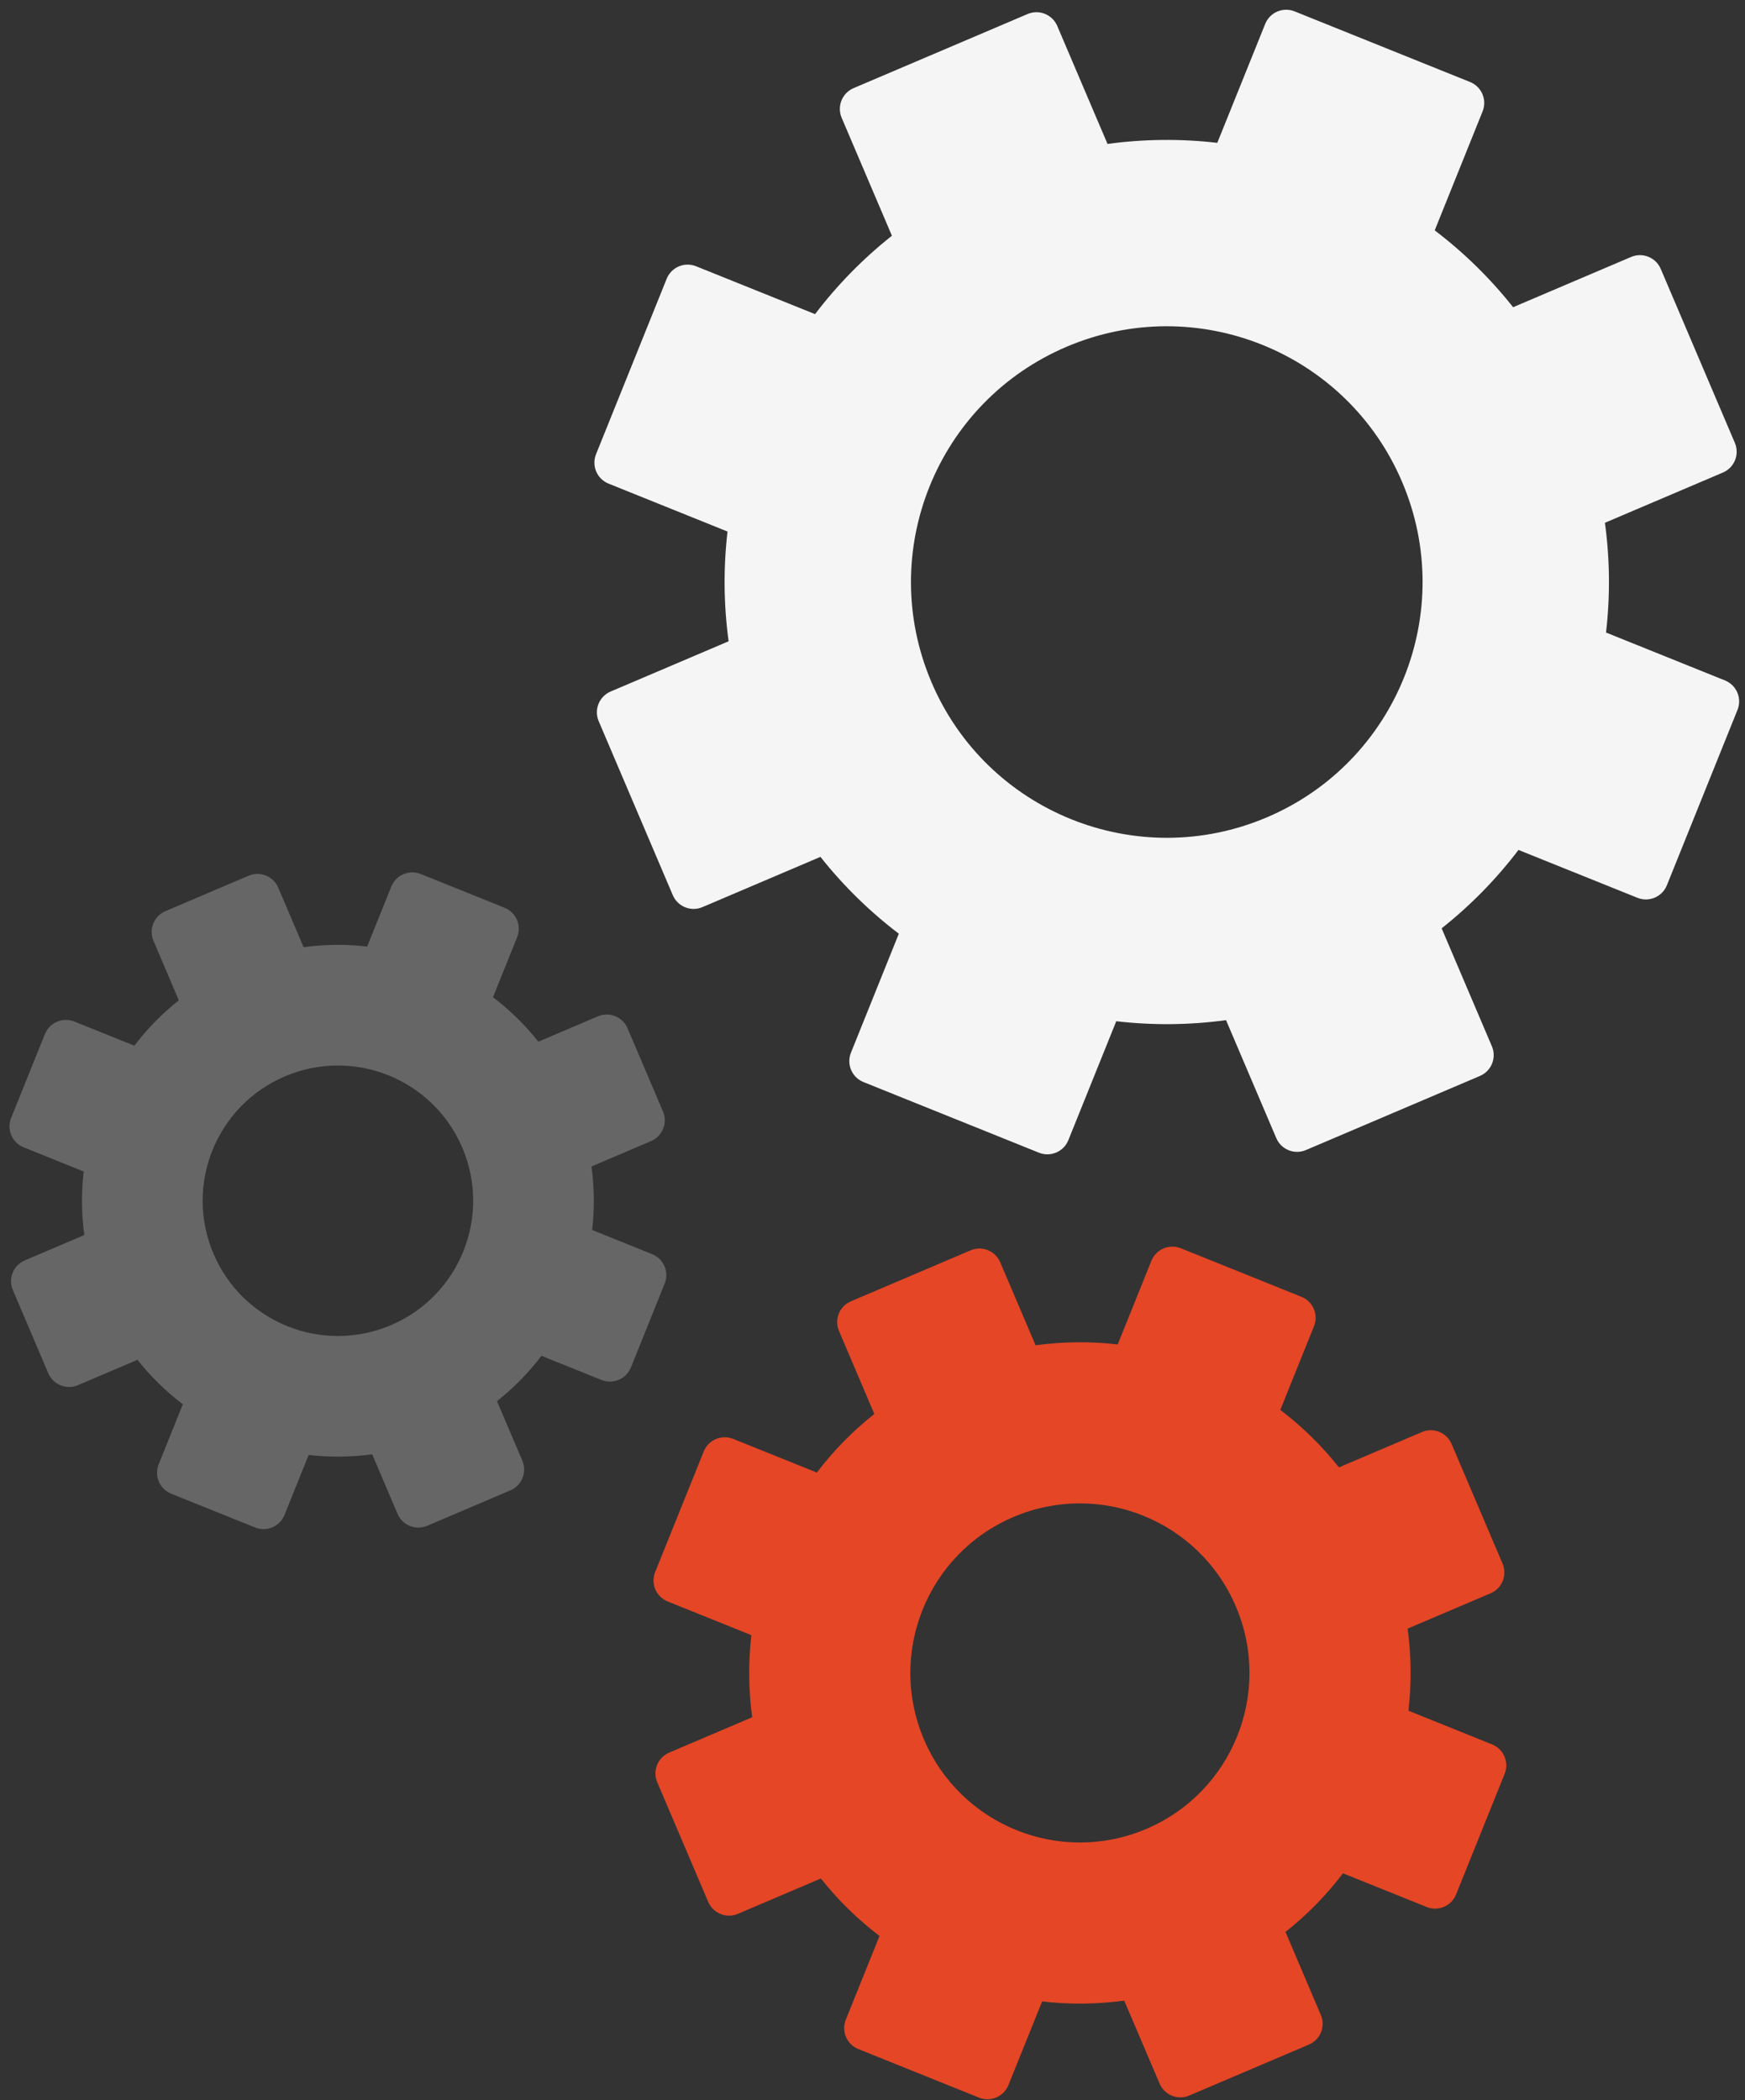 <?xml version="1.0" encoding="UTF-8"?> <svg xmlns="http://www.w3.org/2000/svg" width="167" height="201" viewBox="0 0 167 201" fill="none"><rect x="0" y="0" width="167" height="201" fill="#333333" stroke="none"/><path d="M113.812 200.575L125.264 195.697C126.363 195.229 126.875 193.958 126.407 192.859L123.024 184.915C125.109 183.265 126.949 181.376 128.524 179.305L136.535 182.528C137.643 182.974 138.903 182.437 139.349 181.329L143.998 169.782C144.444 168.674 143.908 167.414 142.8 166.968L134.79 163.741C135.089 161.157 135.071 158.52 134.712 155.884L142.656 152.501C143.755 152.033 144.267 150.762 143.799 149.663L138.921 138.21C138.453 137.111 137.182 136.599 136.083 137.068L128.139 140.451C126.488 138.366 124.599 136.525 122.528 134.95L125.752 126.94C126.198 125.831 125.661 124.571 124.553 124.126L113.006 119.477C111.898 119.03 110.637 119.567 110.191 120.675L106.965 128.684C104.38 128.385 101.743 128.404 99.108 128.763L95.724 120.819C95.256 119.719 93.985 119.208 92.886 119.676L81.434 124.554C80.335 125.022 79.823 126.292 80.291 127.392L83.674 135.336C81.589 136.987 79.749 138.876 78.174 140.946L70.164 137.723C69.055 137.277 67.795 137.813 67.349 138.922L62.7 150.469C62.254 151.577 62.79 152.837 63.898 153.284L71.908 156.51C71.609 159.094 71.627 161.732 71.986 164.367L64.042 167.75C62.943 168.218 62.431 169.489 62.899 170.588L67.777 182.041C68.245 183.14 69.516 183.652 70.615 183.184L78.559 179.8C80.21 181.885 82.099 183.726 84.17 185.301L80.947 193.311C80.501 194.42 81.037 195.68 82.145 196.126L93.692 200.775C94.8 201.221 96.061 200.684 96.507 199.576L99.733 191.567C102.318 191.866 104.955 191.848 107.59 191.489L110.974 199.432C111.442 200.532 112.713 201.043 113.812 200.575ZM88.421 166.483C84.91 158.239 88.747 148.709 96.991 145.198C105.236 141.686 114.765 145.523 118.277 153.768C121.788 162.012 117.951 171.542 109.707 175.053C101.462 178.565 91.933 174.728 88.421 166.483Z" fill="#E44626"></path><path d="M40.886 146.04L48.847 142.649C49.946 142.18 50.458 140.91 49.99 139.81L47.563 134.113C49.177 132.836 50.601 131.374 51.82 129.772L57.565 132.083C58.674 132.529 59.934 131.993 60.38 130.884L63.611 122.856C64.058 121.748 63.521 120.488 62.413 120.042L56.669 117.728C56.9 115.728 56.886 113.687 56.608 111.648L62.305 109.221C63.404 108.753 63.916 107.482 63.448 106.383L60.057 98.421C59.589 97.322 58.318 96.81 57.219 97.278L51.522 99.705C50.244 98.091 48.782 96.667 47.18 95.448L49.492 89.703C49.938 88.595 49.401 87.335 48.293 86.889L40.265 83.657C39.157 83.211 37.896 83.747 37.45 84.855L35.137 90.599C33.137 90.368 31.096 90.382 29.056 90.66L26.63 84.963C26.162 83.863 24.891 83.352 23.792 83.82L15.83 87.211C14.73 87.68 14.219 88.95 14.687 90.049L17.113 95.747C15.5 97.024 14.076 98.486 12.857 100.088L7.112 97.776C6.003 97.331 4.743 97.867 4.297 98.975L1.065 107.003C0.619 108.111 1.156 109.372 2.264 109.818L8.008 112.132C7.776 114.131 7.79 116.173 8.069 118.212L2.371 120.638C1.272 121.106 0.761 122.377 1.229 123.476L4.62 131.439C5.088 132.538 6.359 133.049 7.458 132.581L13.155 130.155C14.433 131.768 15.895 133.192 17.497 134.412L15.185 140.157C14.739 141.265 15.276 142.525 16.384 142.971L24.412 146.203C25.52 146.649 26.78 146.113 27.227 145.005L29.54 139.261C31.54 139.492 33.581 139.478 35.62 139.2L38.047 144.897C38.516 145.996 39.786 146.508 40.886 146.04ZM20.431 120.001C17.63 113.425 20.691 105.823 27.267 103.022C33.844 100.221 41.446 103.281 44.247 109.858C47.048 116.434 43.987 124.037 37.41 126.838C30.834 129.639 23.232 126.578 20.431 120.001Z" fill="#666666"></path><path d="M124.981 110.077L141.634 102.984C142.733 102.516 143.245 101.245 142.777 100.146L137.968 88.854C140.755 86.647 143.216 84.121 145.322 81.352L156.709 85.934C157.817 86.38 159.077 85.843 159.523 84.735L166.283 67.944C166.729 66.836 166.193 65.575 165.085 65.129L153.7 60.543C154.1 57.088 154.076 53.562 153.595 50.038L164.887 45.229C165.986 44.761 166.498 43.49 166.03 42.391L158.937 25.738C158.469 24.639 157.198 24.127 156.099 24.595L144.807 29.404C142.6 26.616 140.074 24.155 137.305 22.049L141.887 10.664C142.333 9.555 141.797 8.295 140.688 7.849L123.898 1.089C122.79 0.643 121.529 1.179 121.083 2.287L116.497 13.672C113.041 13.272 109.515 13.297 105.992 13.777L101.182 2.485C100.714 1.386 99.443 0.874 98.344 1.342L81.691 8.435C80.591 8.903 80.08 10.174 80.548 11.273L85.358 22.565C82.57 24.773 80.109 27.298 78.003 30.067L66.617 25.485C65.508 25.039 64.249 25.575 63.802 26.684L57.042 43.475C56.596 44.583 57.132 45.843 58.24 46.29L69.625 50.876C69.225 54.331 69.249 57.857 69.73 61.38L58.438 66.19C57.339 66.658 56.828 67.929 57.296 69.028L64.388 85.681C64.857 86.78 66.127 87.292 67.227 86.824L78.518 82.015C80.726 84.802 83.251 87.263 86.02 89.37L81.438 100.756C80.992 101.864 81.528 103.124 82.637 103.57L99.428 110.33C100.536 110.776 101.796 110.24 102.243 109.132L106.828 97.747C110.284 98.147 113.81 98.123 117.334 97.643L122.143 108.934C122.611 110.033 123.882 110.545 124.981 110.077ZM89.145 65.3C83.848 52.864 89.635 38.488 102.072 33.191C114.509 27.894 128.884 33.682 134.181 46.119C139.478 58.555 133.69 72.931 121.253 78.228C108.817 83.524 94.441 77.737 89.145 65.3Z" fill="#F5F5F5"></path></svg> 